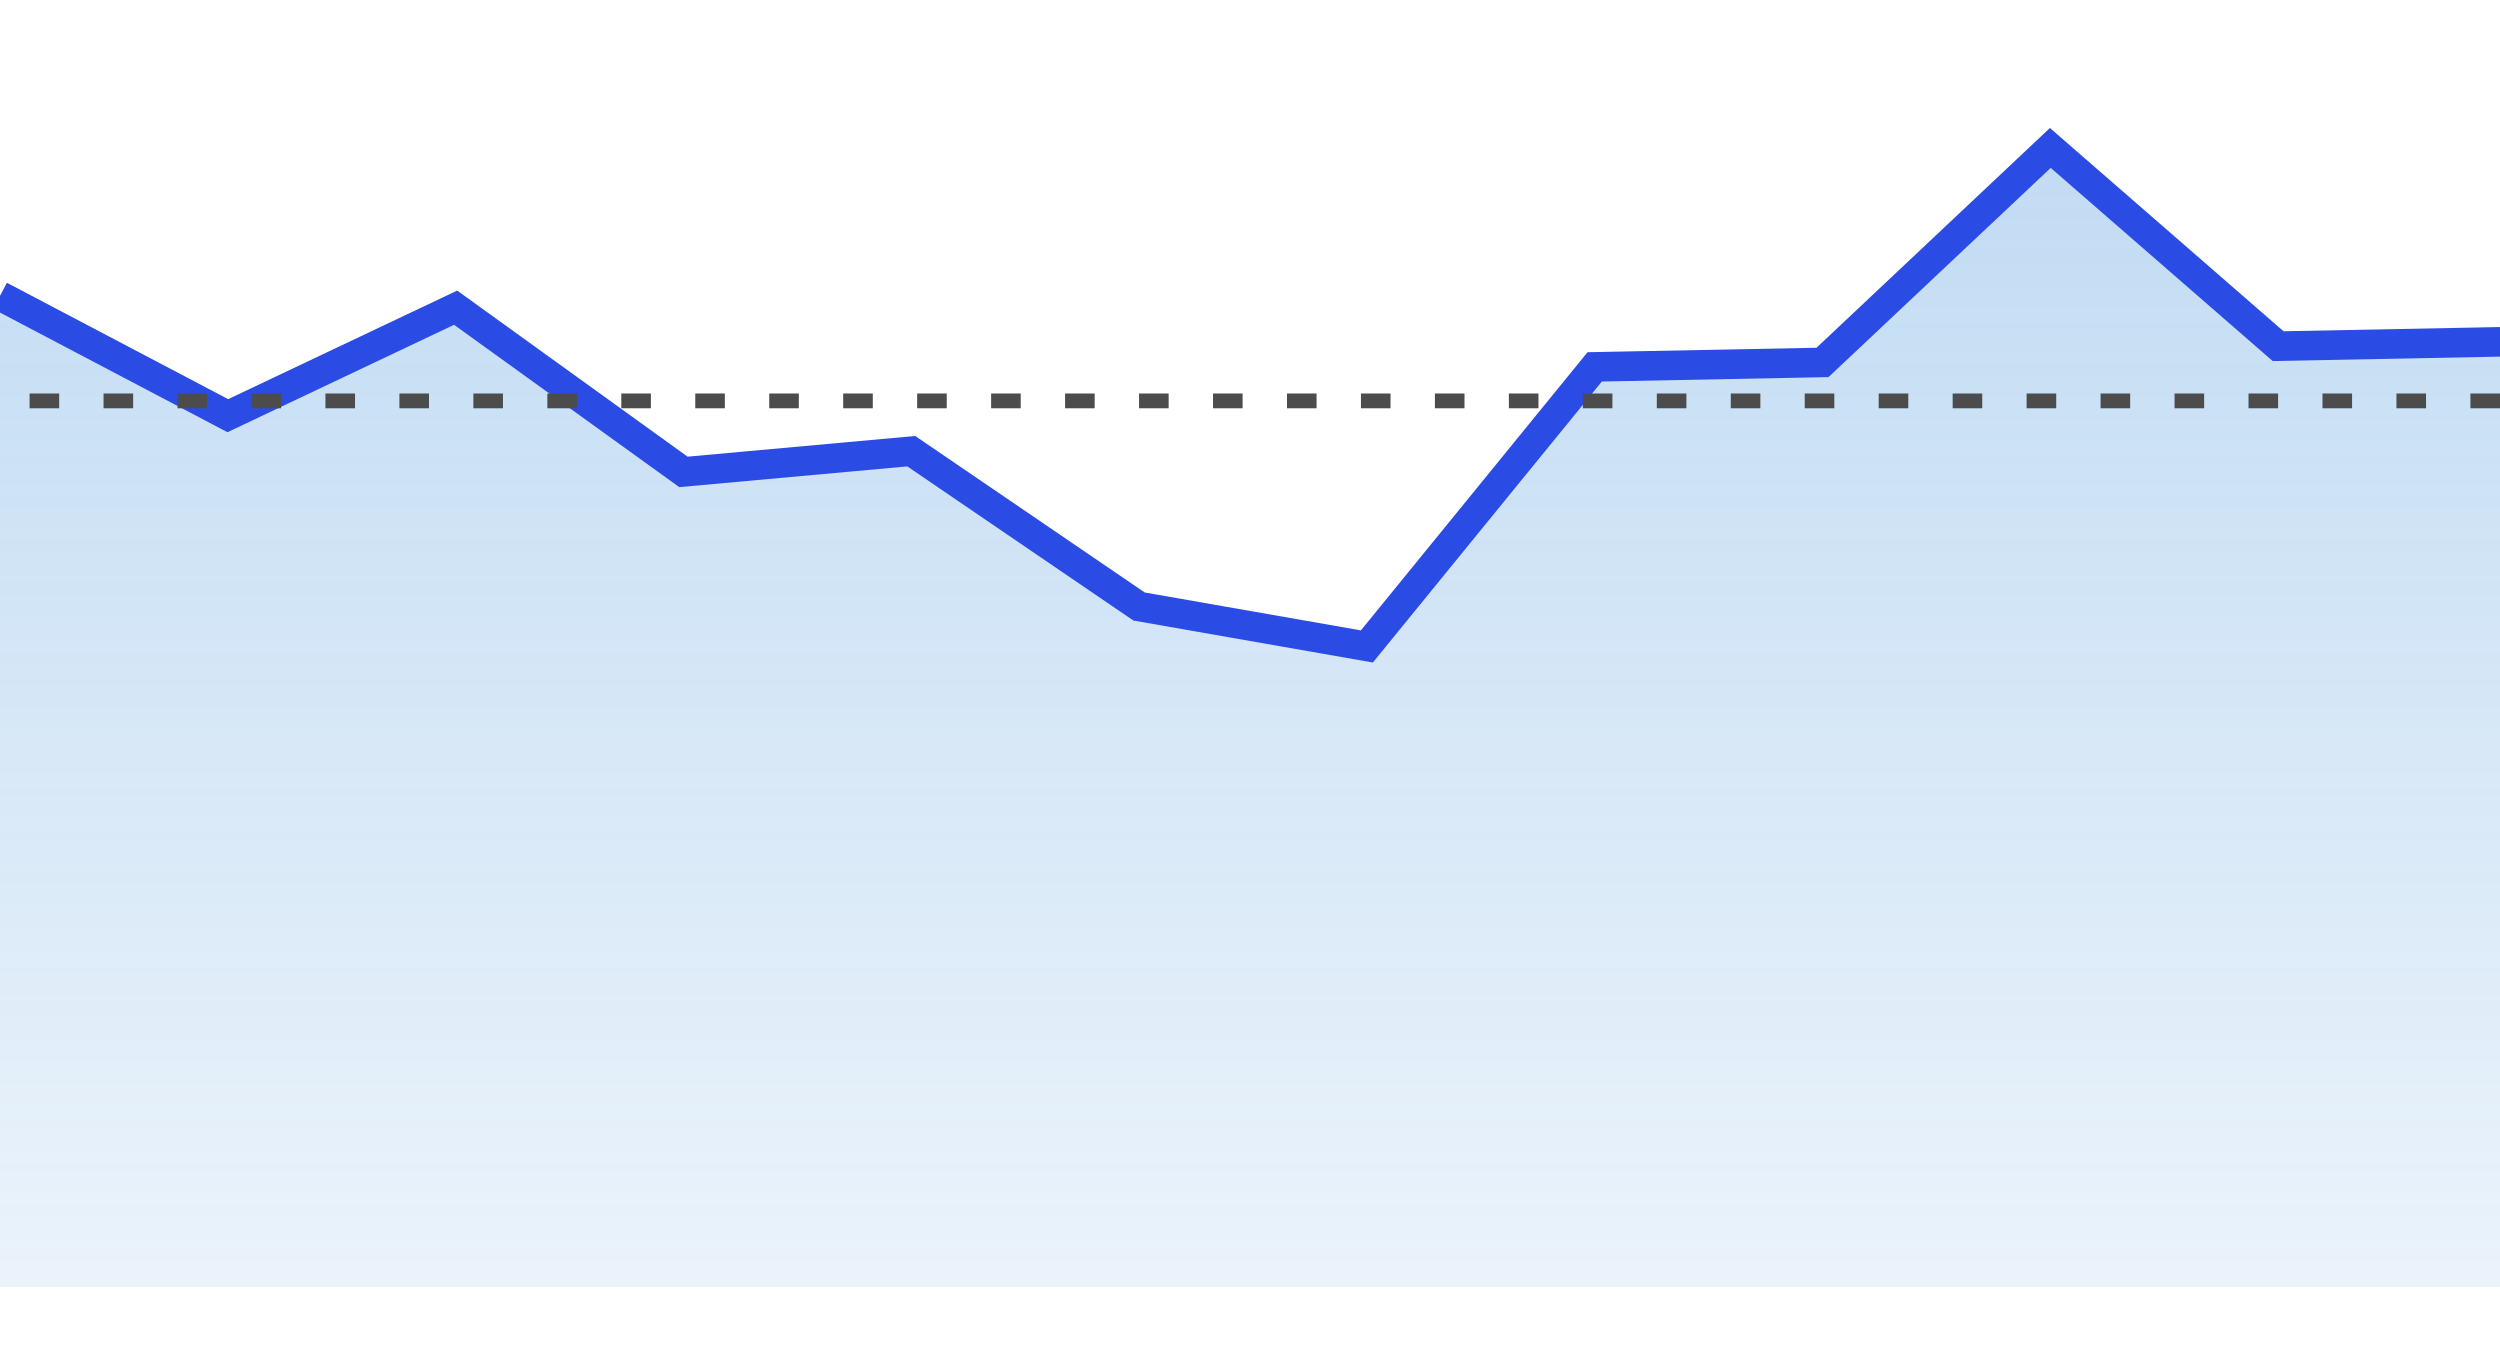 <svg xmlns="http://www.w3.org/2000/svg" xmlns:xlink="http://www.w3.org/1999/xlink" id="Layer_1" x="0px" y="0px" viewBox="0 0 169 92" style="enable-background:new 0 0 169 92;" xml:space="preserve"><style type="text/css">	.st0{fill:url(#SVGID_1_);}	.st1{fill:none;stroke:#2B4BE5;stroke-width:2;}	.st2{fill:none;stroke:#4C4C4C;stroke-dasharray:2,3;}</style><g>	<g>					<linearGradient id="SVGID_1_" gradientUnits="userSpaceOnUse" x1="-163.524" y1="88.052" x2="-163.524" y2="87.052" gradientTransform="matrix(169 0 0 -76.826 27720 6774.844)">			<stop offset="0" style="stop-color:#3288D7;stop-opacity:0.3"></stop>			<stop offset="1" style="stop-color:#3288D7;stop-opacity:0.1"></stop>		</linearGradient>		<path class="st0" d="M0,20l15.4,8.1l15.4-7.3l15.4,11.1l15.4-1.4l15.4,10.5l15.4,2.7l15.4-18.9l15.4-0.3l15.4-14.5l15.4,13.4   l15.4-0.3V87h-15.4h-15.4h-15.4h-15.4H92.2H76.8H61.5H46.1H30.7H15.4H0V20z"></path>		<path class="st1" d="M0,20l15.4,8.1l15.4-7.3l15.4,11.1l15.4-1.4l15.4,10.5l15.4,2.7l15.4-18.9l15.4-0.3l15.4-14.5l15.4,13.4   l15.4-0.3"></path>	</g></g><g>	<line class="st2" x1="169" y1="27.1" x2="0" y2="27.1"></line></g></svg>